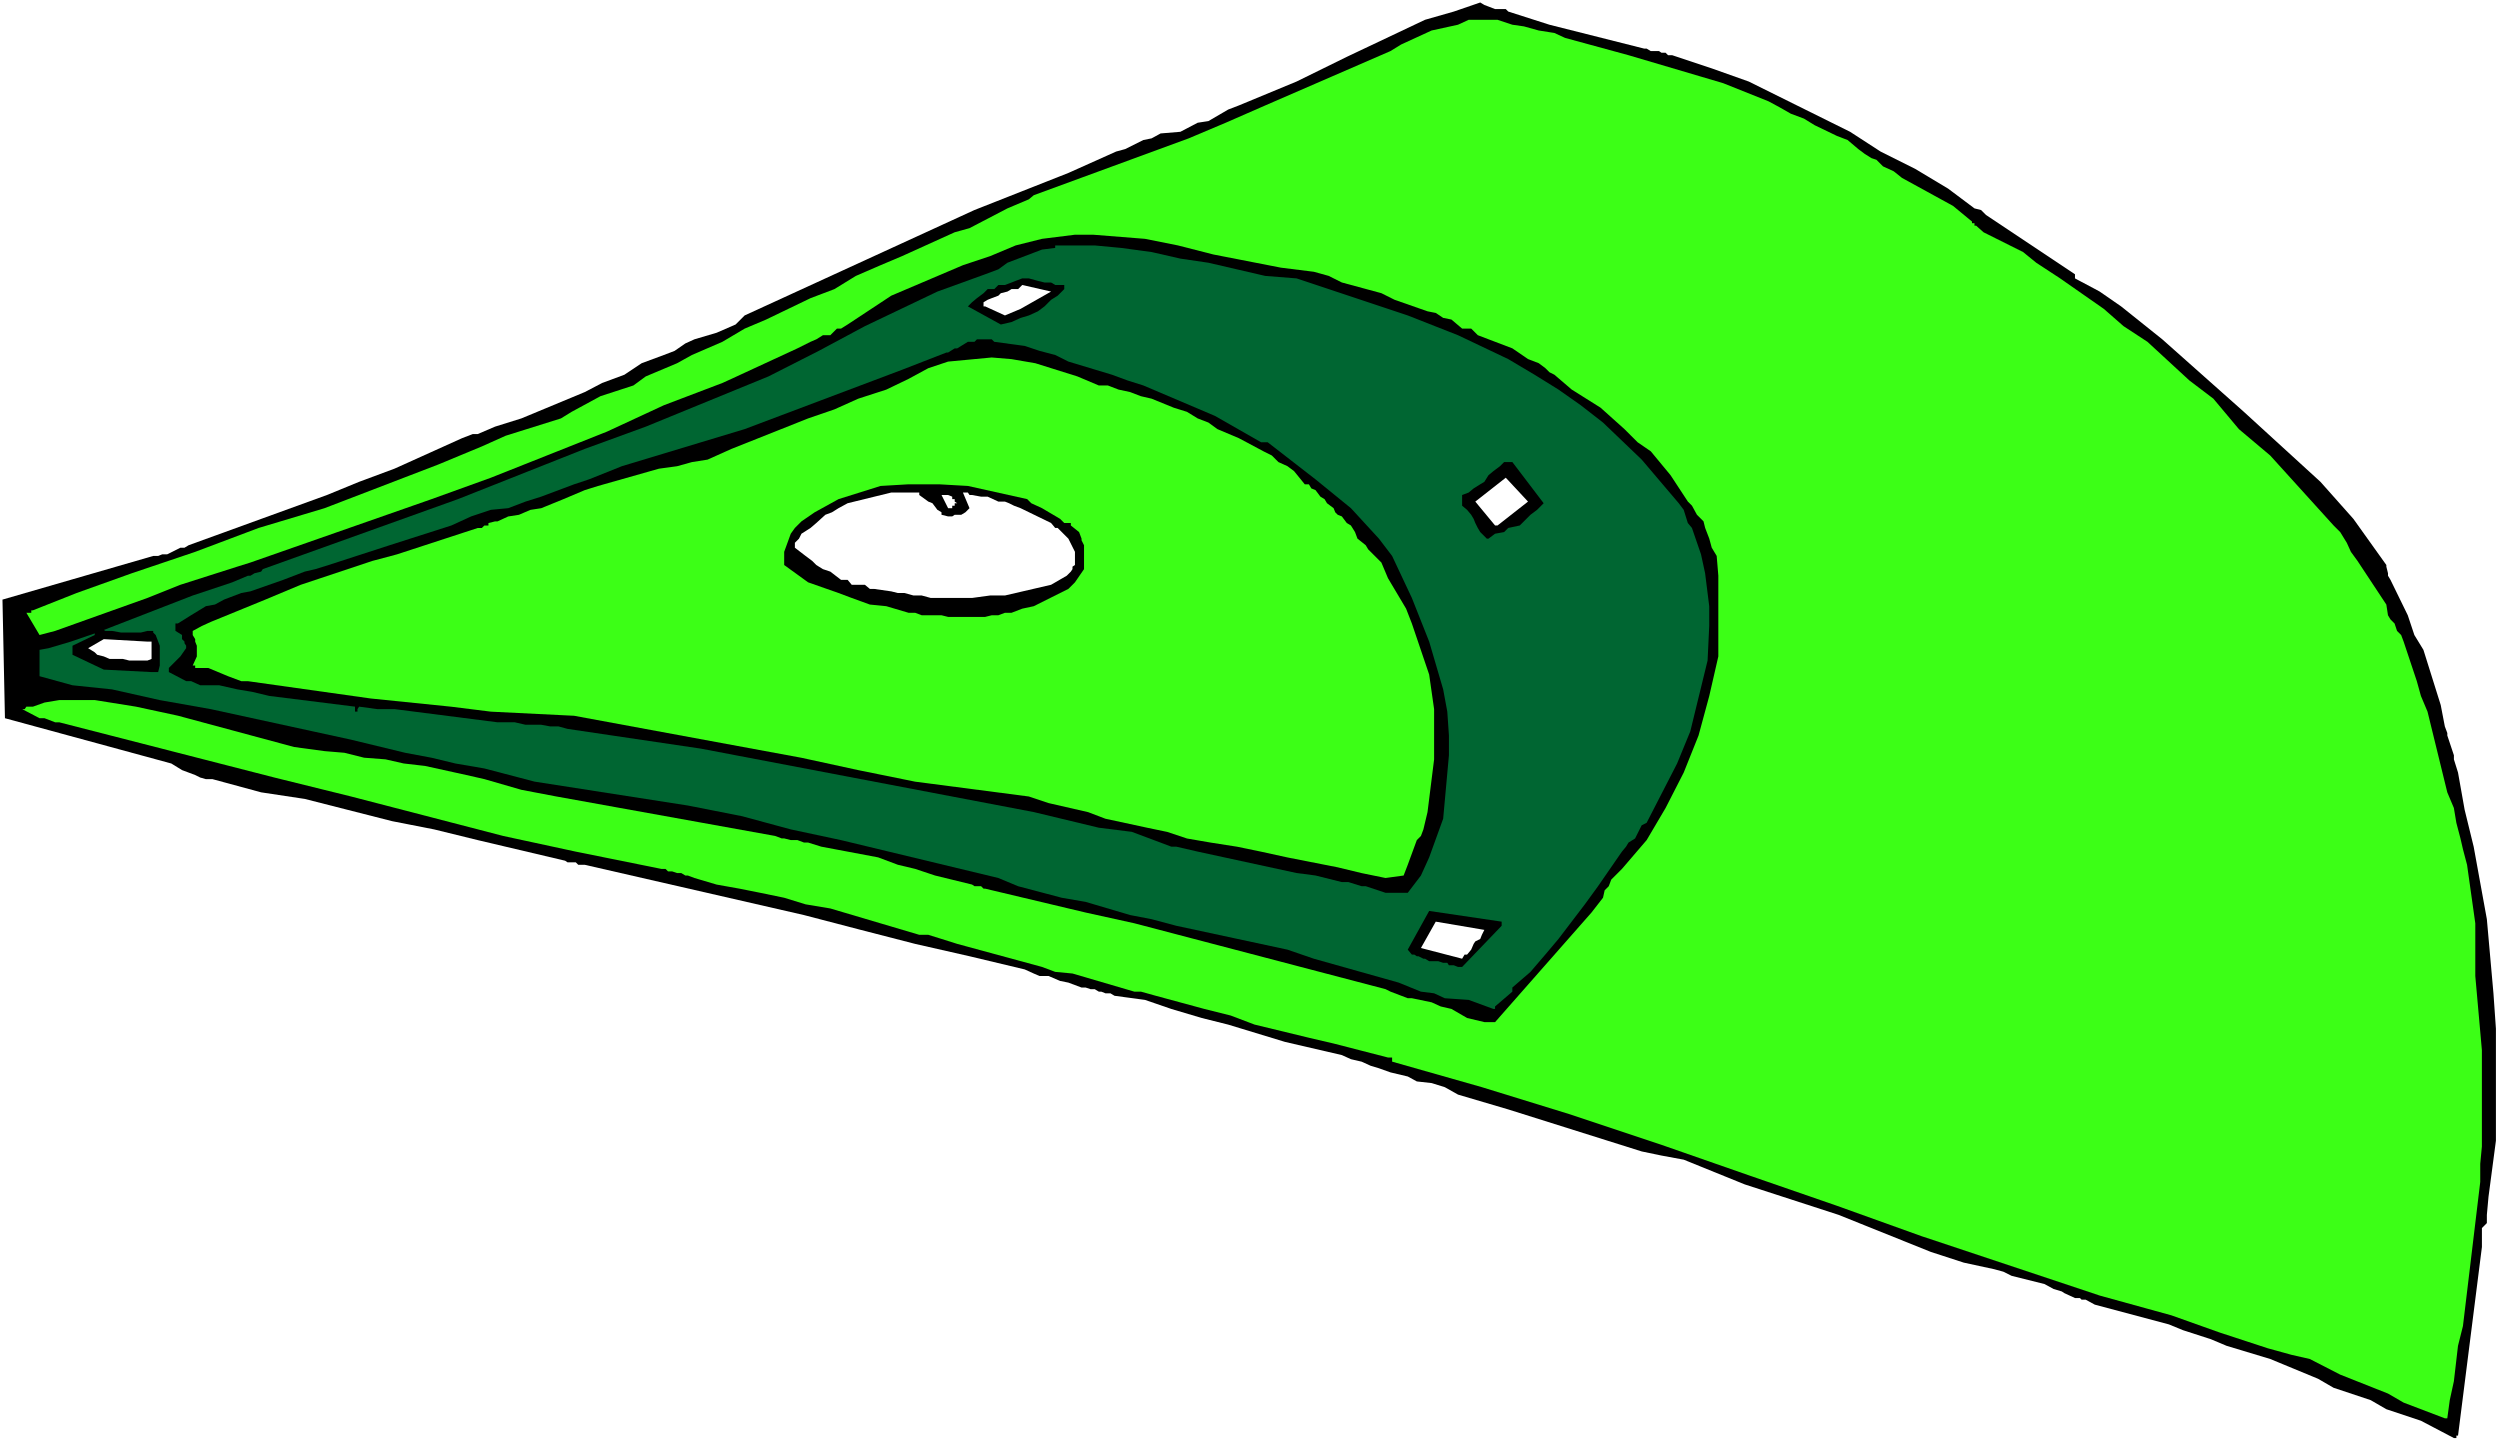 <?xml version="1.0" encoding="UTF-8" standalone="no"?>
<svg
   version="1.0"
   width="129.766mm"
   height="74.859mm"
   id="svg17"
   sodipodi:docname="Diamond 14.wmf"
   xmlns:inkscape="http://www.inkscape.org/namespaces/inkscape"
   xmlns:sodipodi="http://sodipodi.sourceforge.net/DTD/sodipodi-0.dtd"
   xmlns="http://www.w3.org/2000/svg"
   xmlns:svg="http://www.w3.org/2000/svg">
  <rect width="100%" height="100%" fill="#808080" stroke="none"/>
  <sodipodi:namedview
     id="namedview17"
     pagecolor="#ffffff"
     bordercolor="#000000"
     borderopacity="0.25"
     inkscape:showpageshadow="2"
     inkscape:pageopacity="0.0"
     inkscape:pagecheckerboard="0"
     inkscape:deskcolor="#d1d1d1"
     inkscape:document-units="mm" />
  <defs
     id="defs1">
    <pattern
       id="WMFhbasepattern"
       patternUnits="userSpaceOnUse"
       width="6"
       height="6"
       x="0"
       y="0" />
  </defs>
  <path
     style="fill:#ffffff;fill-opacity:1;fill-rule:evenodd;stroke:none"
     d="M 0,282.931 H 490.455 V 0 H 0 Z"
     id="path1" />
  <path
     style="fill:#000000;fill-opacity:1;fill-rule:evenodd;stroke:none"
     d="m 0.485,117.632 0.485,23.268 32.643,8.887 2.101,1.293 2.586,0.969 0.97,0.485 1.131,0.323 h 1.293 l 9.534,2.585 8.565,1.293 17.13,4.363 8.242,1.616 8.565,2.101 17.13,4.04 0.485,0.323 h 1.616 l 0.485,0.485 h 1.293 l 42.986,9.857 11.15,2.908 10.666,2.747 10.666,2.424 10.827,2.585 1.778,0.808 1.131,0.485 h 1.778 l 2.262,0.97 1.616,0.323 2.586,0.97 h 0.808 l 0.97,0.323 h 0.808 l 0.808,0.485 h 0.485 l 0.808,0.323 h 0.97 l 0.808,0.485 5.979,0.808 5.171,1.777 5.979,1.777 5.171,1.293 11.15,3.393 11.15,2.585 1.778,0.808 2.101,0.485 1.778,0.808 1.616,0.485 2.262,0.808 3.394,0.808 1.778,0.969 2.909,0.323 2.586,0.808 2.586,1.454 9.858,2.908 26.179,8.241 3.878,0.808 4.363,0.808 11.958,4.847 18.422,5.979 18.099,7.271 6.464,2.101 5.979,1.293 1.778,0.485 1.616,0.808 6.464,1.616 1.778,0.97 1.616,0.485 0.485,0.323 2.101,0.969 h 0.97 l 0.323,0.323 h 0.808 l 1.778,0.969 14.544,3.878 2.747,1.131 5.494,1.777 3.07,1.293 8.565,2.585 9.373,3.878 3.07,1.777 7.272,2.424 3.07,1.777 6.787,2.262 6.464,3.393 h 0.485 v -0.485 h 0.323 l 4.686,-37.002 v -3.716 l 0.97,-0.969 v -1.616 l 0.323,-3.555 1.454,-10.988 v -21.975 l -0.485,-6.948 -1.293,-14.542 -2.586,-14.219 -1.778,-7.271 -1.293,-7.271 -0.808,-2.585 v -0.808 l -1.293,-3.878 v -0.485 l -0.485,-1.293 -0.808,-4.201 -3.394,-10.826 -1.778,-2.908 -1.293,-3.878 -3.394,-6.948 -0.485,-0.808 v -0.485 l -0.323,-1.293 v -0.323 l -6.464,-9.049 -6.464,-7.271 -15.029,-13.735 -15.998,-14.219 -8.08,-6.463 -4.202,-2.908 -4.848,-2.585 v -0.485 -0.323 l -17.453,-11.634 -0.97,-0.969 -1.293,-0.323 -5.171,-3.878 -6.464,-3.878 -6.787,-3.393 -5.979,-3.878 -19.877,-9.857 -7.272,-2.585 -7.757,-2.585 h -0.808 l -0.485,-0.485 h -0.808 l -0.485,-0.323 h -1.616 l -0.808,-0.485 h -0.485 l -18.584,-4.686 -8.08,-2.585 -0.485,-0.485 h -2.101 l -2.101,-0.808 -0.808,-0.485 -5.171,1.777 -5.656,1.616 -15.352,7.271 -9.858,4.847 -11.312,4.686 -2.101,0.808 -3.878,2.262 -2.101,0.323 -3.394,1.777 -3.878,0.323 -1.778,0.969 -1.616,0.323 -3.555,1.777 -1.778,0.485 -9.373,4.201 -18.422,7.271 -27.472,12.603 -17.614,8.079 -1.778,1.777 -3.717,1.616 -4.363,1.293 -1.778,0.808 -2.101,1.454 -2.101,0.808 -4.363,1.616 -3.394,2.262 -4.363,1.616 -3.394,1.777 -12.443,5.171 -5.171,1.616 -3.394,1.454 h -0.97 l -2.101,0.808 -13.251,5.979 -6.949,2.585 -6.302,2.585 -27.149,9.857 -0.808,0.485 H 35.39 l -2.586,1.293 h -0.97 l -0.808,0.323 h -0.97 z"
     id="path2" />
  <path
     style="fill:#3cff16;fill-opacity:1;fill-rule:evenodd;stroke:none"
     d="m 479.628,278.245 h 0.485 l 0.485,-3.555 0.808,-3.716 0.808,-6.948 0.97,-3.878 3.394,-28.277 v -3.555 l 0.323,-3.393 v -18.905 l -1.293,-14.542 v -10.341 l -1.616,-11.472 -0.808,-3.07 -0.485,-2.101 -0.808,-3.07 -0.485,-2.908 -1.293,-3.07 -3.878,-15.835 -1.293,-3.07 -0.808,-2.908 -2.586,-7.756 -0.485,-1.293 -0.808,-0.808 -0.485,-1.454 -0.808,-0.808 -0.485,-0.808 -0.323,-2.101 -5.656,-8.564 -1.293,-1.777 -0.808,-1.777 -1.293,-2.101 -1.293,-1.293 -12.443,-13.735 -6.141,-5.171 -5.01,-5.979 -4.686,-3.555 -8.242,-7.594 -4.686,-3.07 -3.878,-3.393 -8.565,-5.979 -4.686,-3.07 -2.586,-2.101 -7.757,-3.878 -1.454,-1.293 h -0.323 v -0.485 h -0.485 v -0.323 l -3.717,-3.07 -10.019,-5.494 -1.616,-1.293 -2.101,-0.969 -1.293,-1.293 -0.97,-0.323 -1.293,-0.808 -1.293,-0.969 -2.101,-1.777 -2.101,-0.808 -4.363,-2.101 -2.101,-1.293 -2.586,-0.969 -2.262,-1.293 -2.101,-1.131 -8.888,-3.555 -4.363,-1.293 -14.221,-4.201 -12.443,-3.393 -2.101,-0.969 -3.07,-0.485 -2.909,-0.808 -2.262,-0.323 -2.909,-0.969 h -5.656 l -2.101,0.969 -5.171,1.131 -5.979,2.747 -2.101,1.293 -24.563,10.664 -7.757,3.393 -7.272,3.07 -30.381,11.149 -0.97,0.808 -4.202,1.777 -7.434,3.878 -2.909,0.808 -10.342,4.686 -4.202,1.777 -4.848,2.101 -4.202,2.585 -4.686,1.777 -8.726,4.201 -4.202,1.777 -4.363,2.585 -5.979,2.585 -2.909,1.616 -6.141,2.585 -2.424,1.777 -6.464,2.101 -5.656,3.07 -2.101,1.293 -10.827,3.393 -4.686,2.101 -8.565,3.555 -22.301,8.564 -12.928,3.878 -12.443,4.686 -12.443,4.201 -10.827,3.878 -8.565,3.393 H 6.141 v 0.485 H 5.171 l 2.586,4.363 3.07,-0.808 18.099,-6.463 6.464,-2.585 11.15,-3.555 2.586,-0.808 35.552,-12.442 11.635,-4.201 22.786,-9.049 11.15,-5.171 11.474,-4.363 1.778,-0.808 12.928,-5.979 2.586,-1.293 1.131,-0.485 1.293,-0.808 h 1.454 l 1.293,-1.293 h 0.808 l 1.293,-0.808 8.565,-5.655 14.059,-5.979 5.333,-1.777 5.01,-2.101 5.171,-1.293 6.464,-0.808 h 3.555 l 10.181,0.808 6.464,1.293 6.949,1.777 13.251,2.585 6.464,0.808 2.909,0.808 2.586,1.293 7.757,2.101 2.586,1.293 6.464,2.262 1.616,0.323 1.454,0.969 1.616,0.323 2.101,1.777 h 1.778 l 1.293,1.293 6.787,2.585 3.07,2.101 2.101,0.808 1.293,0.969 0.808,0.808 0.97,0.485 3.394,2.908 5.656,3.555 4.686,4.201 2.586,2.585 2.586,1.777 3.878,4.686 3.394,5.171 0.808,0.808 0.97,1.777 1.293,1.293 0.323,1.293 0.808,2.101 0.485,1.777 0.97,1.616 0.323,3.878 v 11.634 4.201 l -1.778,7.756 -2.101,7.756 -2.909,7.271 -3.555,6.948 -3.717,6.302 -4.848,5.655 -2.101,2.101 -0.485,1.293 -0.808,0.808 -0.323,1.454 -2.262,2.908 -18.907,21.49 h -2.101 l -3.394,-0.808 -3.07,-1.777 -2.101,-0.485 -1.778,-0.808 -3.878,-0.808 h -0.808 l -3.394,-1.293 -0.97,-0.485 -49.288,-12.927 -9.534,-2.101 -19.715,-4.686 h -0.323 l -0.485,-0.485 h -1.293 l -0.485,-0.323 -7.272,-1.777 -3.878,-1.293 -3.394,-0.808 -3.878,-1.454 -11.15,-2.101 -2.586,-0.808 h -0.808 l -1.293,-0.485 h -1.293 l -1.293,-0.323 h -0.485 l -1.293,-0.485 -42.986,-7.756 -6.787,-1.293 -7.272,-2.101 -3.555,-0.808 -8.08,-1.777 -4.202,-0.485 -3.555,-0.808 -4.202,-0.323 -3.878,-0.969 -3.878,-0.323 -5.979,-0.808 -22.786,-6.14 -8.242,-1.777 -8.08,-1.293 h -6.949 l -2.909,0.485 -2.262,0.808 H 5.171 L 4.848,139.122 H 4.363 l 3.394,1.777 h 0.97 l 2.101,0.808 h 0.808 l 42.178,10.826 15.029,3.716 29.896,7.756 14.221,3.07 16.806,3.393 h 0.808 l 0.485,0.485 h 0.808 l 0.97,0.323 h 0.808 l 0.808,0.485 h 0.485 l 1.293,0.485 4.363,1.293 4.525,0.808 4.04,0.808 4.686,0.969 4.202,1.293 4.848,0.808 17.453,5.171 h 1.778 l 2.586,0.808 3.07,0.969 16.645,4.524 2.586,0.969 3.394,0.323 12.12,3.555 h 1.293 l 2.909,0.808 9.534,2.585 5.171,1.293 4.686,1.777 10.666,2.585 4.848,1.131 10.666,2.747 h 0.808 v 0.808 l 17.614,5.009 17.291,5.332 17.938,5.979 17.13,5.979 17.291,5.979 16.645,5.979 34.906,11.634 9.373,2.585 4.686,1.293 9.534,3.393 9.373,3.07 4.686,1.293 3.555,0.808 5.979,3.07 9.373,3.716 3.07,1.777 z"
     id="path3" />
  <path
     style="fill:#006632;fill-opacity:1;fill-rule:evenodd;stroke:none"
     d="m 7.757,132.659 v -5.171 l 1.778,-0.323 4.363,-1.293 5.171,-1.777 18.746,-7.271 7.757,-2.585 3.07,-1.293 h 0.485 l 0.808,-0.485 1.293,-0.323 0.323,-0.485 38.299,-13.734 24.886,-9.857 11.958,-4.363 24.078,-9.857 9.858,-5.009 9.05,-4.847 14.221,-6.786 9.373,-3.393 2.586,-0.969 1.778,-1.293 6.787,-2.585 2.586,-0.323 V 48.152 h 7.757 l 5.171,0.485 5.979,0.808 5.656,1.293 5.494,0.808 11.15,2.585 6.141,0.485 21.816,7.271 9.858,3.878 9.858,4.686 5.171,3.07 4.686,2.908 4.363,3.07 4.363,3.393 7.595,7.271 7.272,8.564 0.97,1.293 0.808,2.585 0.808,0.97 1.778,5.171 0.808,3.716 0.808,6.463 v 3.878 l -0.323,6.786 -3.394,13.896 -2.586,6.302 -5.979,11.634 -0.97,0.485 -1.293,2.585 -1.293,0.808 -0.485,0.808 -0.808,0.97 -4.686,6.786 -2.586,3.555 -2.586,3.393 -2.586,3.393 -2.586,3.07 -2.909,3.393 -3.555,3.07 v 0.808 l -3.394,2.908 v 0.485 h -0.323 l -4.848,-1.777 -4.686,-0.323 -2.101,-0.97 -2.586,-0.323 -4.363,-1.777 -16.645,-4.686 -5.171,-1.777 -21.816,-4.686 -4.848,-1.293 -4.202,-0.808 -8.726,-2.585 -4.686,-0.808 -8.565,-2.262 -3.878,-1.616 -30.866,-7.433 -9.858,-2.101 -9.534,-2.585 -10.666,-2.101 -30.058,-4.686 -9.858,-2.585 -5.656,-0.969 -4.686,-1.131 -5.171,-0.969 -10.666,-2.585 -27.472,-5.979 -10.019,-1.777 -9.373,-2.101 -7.757,-0.808 z"
     id="path4" />
  <path
     style="fill:#000000;fill-opacity:1;fill-rule:evenodd;stroke:none"
     d="m 286.84,189.698 7.757,-8.079 v -0.808 l -14.221,-2.101 -4.202,7.594 0.808,0.969 h 0.485 l 0.485,0.323 h 0.323 l 0.97,0.485 h 0.323 l 0.808,0.485 h 0.97 0.808 l 0.97,0.323 h 0.808 l 0.323,0.485 h 0.97 l 0.808,0.323 z"
     id="path5" />
  <path
     style="fill:#ffffff;fill-opacity:1;fill-rule:evenodd;stroke:none"
     d="m 286.84,188.082 0.485,-0.808 h 0.485 l 0.808,-0.969 0.485,-1.131 0.323,-0.485 0.97,-0.485 0.323,-0.808 0.485,-0.97 -9.534,-1.616 -2.909,5.171 z"
     id="path6" />
  <path
     style="fill:#000000;fill-opacity:1;fill-rule:evenodd;stroke:none"
     d="m 273.912,175.155 h 1.454 0.485 0.323 l 2.586,-3.393 1.616,-3.555 2.747,-7.594 1.131,-12.442 v -3.878 l -0.323,-4.686 -0.808,-4.363 -2.747,-9.372 -3.394,-8.564 -3.878,-8.241 -2.586,-3.393 -5.494,-5.979 -6.949,-5.655 -9.373,-7.271 h -1.293 l -9.05,-5.171 -14.059,-5.979 -3.07,-0.969 -3.07,-1.131 -8.565,-2.585 -2.586,-1.293 -3.07,-0.808 -2.909,-0.969 -5.979,-0.808 -0.485,-0.485 h -2.909 l -0.485,0.485 h -1.293 l -2.101,1.293 h -0.485 l -1.293,0.808 h -0.323 l -8.726,3.393 -30.866,11.634 -24.078,7.271 -6.464,2.585 -2.909,0.969 -6.464,2.424 -3.07,0.969 -3.394,1.293 -3.394,0.323 -3.878,1.293 -3.878,1.777 -8.08,2.585 -4.04,1.293 -11.958,3.878 -2.586,0.808 -2.101,0.485 -2.101,0.808 -2.101,0.808 -6.464,2.262 -1.778,0.323 -3.394,1.293 -1.778,0.969 -1.778,0.323 -2.909,1.777 -2.586,1.616 h -0.485 v 1.454 l 1.293,0.808 v 0.808 l 0.485,0.485 v 0.323 l 0.323,0.485 v 0.485 l -1.131,1.616 -2.262,2.262 v 0.808 l 3.394,1.777 h 0.97 l 1.778,0.808 h 0.808 1.293 1.616 l 3.555,0.808 2.909,0.485 3.394,0.808 16.806,2.101 v 0.969 h 0.485 v -0.485 l 0.323,-0.485 3.555,0.485 h 3.394 l 20.2,2.585 h 3.394 l 2.101,0.485 h 3.07 l 1.778,0.323 h 1.616 l 1.778,0.485 26.179,3.878 65.286,12.442 12.766,3.07 6.464,0.808 7.757,2.908 h 0.97 l 4.202,0.97 19.392,4.201 3.717,0.485 5.171,1.293 h 1.293 l 2.586,0.808 h 0.808 l 3.878,1.293 h 1.293 z"
     id="path7" />
  <path
     style="fill:#3cff16;fill-opacity:1;fill-rule:evenodd;stroke:none"
     d="m 271.811,172.247 3.555,-0.485 0.808,-2.101 1.778,-4.847 0.808,-0.808 0.485,-1.293 0.808,-3.393 0.808,-6.463 0.485,-3.878 v -9.857 l -0.97,-6.786 -3.394,-10.018 -1.131,-2.908 -3.555,-5.979 -1.293,-3.07 -2.586,-2.585 -0.485,-0.808 -1.616,-1.293 -0.485,-1.293 -0.808,-1.293 -0.808,-0.485 -0.97,-1.293 -0.808,-0.323 -0.485,-0.485 -0.323,-0.808 -1.293,-0.969 -0.485,-0.808 -0.808,-0.485 -0.97,-1.293 -0.808,-0.323 -0.485,-0.808 h -0.808 l -2.101,-2.585 -1.293,-0.969 -1.778,-0.808 -1.293,-1.293 -1.616,-0.808 -4.848,-2.585 -4.202,-1.777 -1.778,-1.293 -2.101,-0.808 -2.101,-1.293 -2.586,-0.808 -4.363,-1.777 -2.101,-0.485 -2.101,-0.808 -2.262,-0.485 -2.101,-0.808 h -1.778 l -4.202,-1.777 -8.242,-2.585 -4.686,-0.808 -3.878,-0.323 -8.565,0.808 -3.878,1.293 -3.878,2.101 -4.363,2.101 -5.494,1.777 -4.686,2.101 -5.171,1.777 -15.029,5.979 -4.686,2.101 -3.07,0.485 -2.909,0.808 -3.555,0.485 -11.958,3.393 -2.586,0.808 -4.202,1.777 -4.363,1.777 -2.101,0.323 -2.262,0.97 -2.101,0.323 -2.101,0.97 h -0.485 l -1.293,0.323 v 0.485 h -0.808 l -0.485,0.485 h -0.808 l -15.837,5.171 -4.848,1.293 -14.059,4.686 -6.949,2.908 -10.666,4.363 -1.778,0.808 -1.778,0.969 v 0.808 l 0.485,0.808 v 0.485 l 0.323,0.808 v 2.101 l -0.808,1.777 h 0.485 v 0.485 h 2.586 l 3.878,1.616 2.586,0.969 h 1.293 l 24.078,3.393 15.837,1.616 7.757,0.969 16.322,0.808 44.602,8.241 11.15,2.424 11.15,2.262 22.301,2.908 3.878,1.293 7.757,1.777 3.394,1.293 8.242,1.777 3.878,0.808 3.878,1.293 4.686,0.808 5.171,0.808 4.686,0.97 5.171,1.131 9.858,1.939 4.686,1.131 z"
     id="path8" />
  <path
     style="fill:#000000;fill-opacity:1;fill-rule:evenodd;stroke:none"
     d="m 187.294,121.025 h 5.979 l 1.293,-0.323 h 1.293 l 1.293,-0.485 h 1.293 l 2.101,-0.808 2.262,-0.485 5.171,-2.585 1.616,-0.808 1.293,-1.293 1.778,-2.585 v -4.686 l -0.485,-0.97 v -0.323 l -0.485,-1.293 -1.616,-1.293 v -0.485 h -1.293 l -0.808,-0.808 -3.555,-2.101 -2.101,-0.969 -0.808,-0.808 -11.635,-2.585 -5.656,-0.323 h -5.979 l -5.494,0.323 -8.242,2.585 -4.686,2.585 -2.586,1.777 -1.293,1.293 -0.808,1.131 -1.293,3.555 v 2.585 l 4.686,3.393 5.979,2.101 2.586,0.97 3.555,1.293 3.232,0.323 4.363,1.293 h 1.293 l 1.293,0.485 h 3.878 l 1.293,0.323 z"
     id="path9" />
  <path
     style="fill:#ffffff;fill-opacity:1;fill-rule:evenodd;stroke:none"
     d="m 184.224,117.309 h 6.464 l 3.555,-0.485 h 2.909 l 9.05,-2.101 3.07,-1.777 0.808,-0.808 0.323,-0.485 v -0.485 l 0.485,-0.323 v -2.585 l -1.293,-2.585 -2.101,-2.101 h -0.485 l -0.808,-0.97 -5.979,-2.908 -1.293,-0.485 -0.97,-0.485 -0.808,-0.323 h -1.293 l -2.101,-0.969 h -1.293 l -1.778,-0.323 h -0.485 l -0.323,-0.485 h -0.97 l 1.293,3.07 -0.808,0.808 -0.808,0.485 h -1.293 l -0.485,0.323 h -0.808 l -1.293,-0.323 v -0.485 l -0.808,-0.485 -0.97,-1.293 -0.808,-0.323 -1.778,-1.293 v -0.485 h -5.494 l -8.565,2.101 -1.778,0.969 -1.293,0.808 -1.293,0.485 -1.778,1.616 -1.131,0.97 -1.778,1.131 -0.485,0.97 -0.808,0.808 v 0.969 l 2.101,1.616 1.293,0.969 0.808,0.808 1.293,0.808 1.454,0.485 2.101,1.616 h 1.293 l 0.808,0.97 h 0.808 0.97 0.808 l 0.97,0.808 h 0.808 l 3.394,0.485 1.293,0.323 h 1.293 l 1.778,0.485 h 1.616 l 1.778,0.485 z"
     id="path10" />
  <path
     style="fill:#000000;fill-opacity:1;fill-rule:evenodd;stroke:none"
     d="m 292.011,105.675 1.293,-0.97 1.778,-0.323 0.808,-0.808 2.262,-0.485 0.808,-0.808 1.293,-1.293 1.293,-0.97 1.293,-1.293 -6.141,-8.079 h -0.808 -0.485 -0.323 l -0.808,0.808 -1.293,0.969 -0.97,0.808 -0.808,1.293 -0.808,0.485 -1.293,0.808 -0.97,0.808 -1.293,0.485 v 0.323 0.485 0.485 0.323 0.485 l 0.97,0.808 0.808,0.97 0.485,0.808 0.323,0.808 0.485,0.97 0.485,0.808 0.323,0.323 0.97,0.97 z"
     id="path11" />
  <path
     style="fill:#ffffff;fill-opacity:1;fill-rule:evenodd;stroke:none"
     d="m 293.304,103.09 h 0.485 l 5.979,-4.686 -4.363,-4.686 -5.979,4.686 z"
     id="path12" />
  <path
     style="fill:#ffffff;fill-opacity:1;fill-rule:evenodd;stroke:none"
     d="m 186.809,99.212 h 0.485 v -0.485 h 0.485 l -0.485,-0.323 v -0.485 h -0.485 v -0.485 l -0.808,-0.323 h -1.293 l 1.293,2.585 h 0.808 z"
     id="path13" />
  <path
     style="fill:#000000;fill-opacity:1;fill-rule:evenodd;stroke:none"
     d="m 196.344,63.663 2.101,-0.485 1.778,-0.808 1.616,-0.485 1.778,-0.808 1.293,-0.969 1.293,-1.293 1.293,-0.808 1.293,-1.293 v -0.808 h -0.485 -1.293 l -0.808,-0.485 h -1.293 l -1.293,-0.323 -1.778,-0.485 h -1.293 l -1.293,0.485 -0.808,0.323 -1.293,0.485 h -1.293 l -0.808,0.808 h -1.293 l -0.808,0.808 -1.293,0.969 -0.97,0.808 -0.808,0.808 z"
     id="path14" />
  <path
     style="fill:#ffffff;fill-opacity:1;fill-rule:evenodd;stroke:none"
     d="m 197.152,61.886 3.07,-1.293 5.979,-3.393 -5.656,-1.293 -0.808,0.808 h -1.293 l -0.808,0.485 -1.293,0.323 -0.485,0.485 -1.293,0.485 -0.808,0.323 -0.808,0.485 v 0.485 0.323 h 0.323 z"
     id="path15" />
  <path
     style="fill:#000000;fill-opacity:1;fill-rule:evenodd;stroke:none"
     d="m 29.734,131.851 h 1.293 l 0.323,-1.293 v -3.878 l -0.808,-2.101 -0.485,-0.485 v -0.323 h -1.131 l -1.293,0.323 h -3.878 l -1.778,-0.323 h -1.293 l -0.808,-0.485 h -0.808 v 0.485 h -0.485 v 0.323 0.485 l -4.363,2.101 v 1.777 l 6.141,2.908 z"
     id="path16" />
  <path
     style="fill:#ffffff;fill-opacity:1;fill-rule:evenodd;stroke:none"
     d="m 26.664,129.589 h 2.262 l 0.808,-0.323 v -0.485 -0.323 -0.485 -0.485 -0.323 -0.485 -0.485 -0.323 h -0.808 l -8.565,-0.485 -3.07,1.777 1.293,0.808 0.485,0.485 1.293,0.323 1.131,0.485 h 1.293 1.293 l 1.293,0.323 z"
     id="path17" />
</svg>
